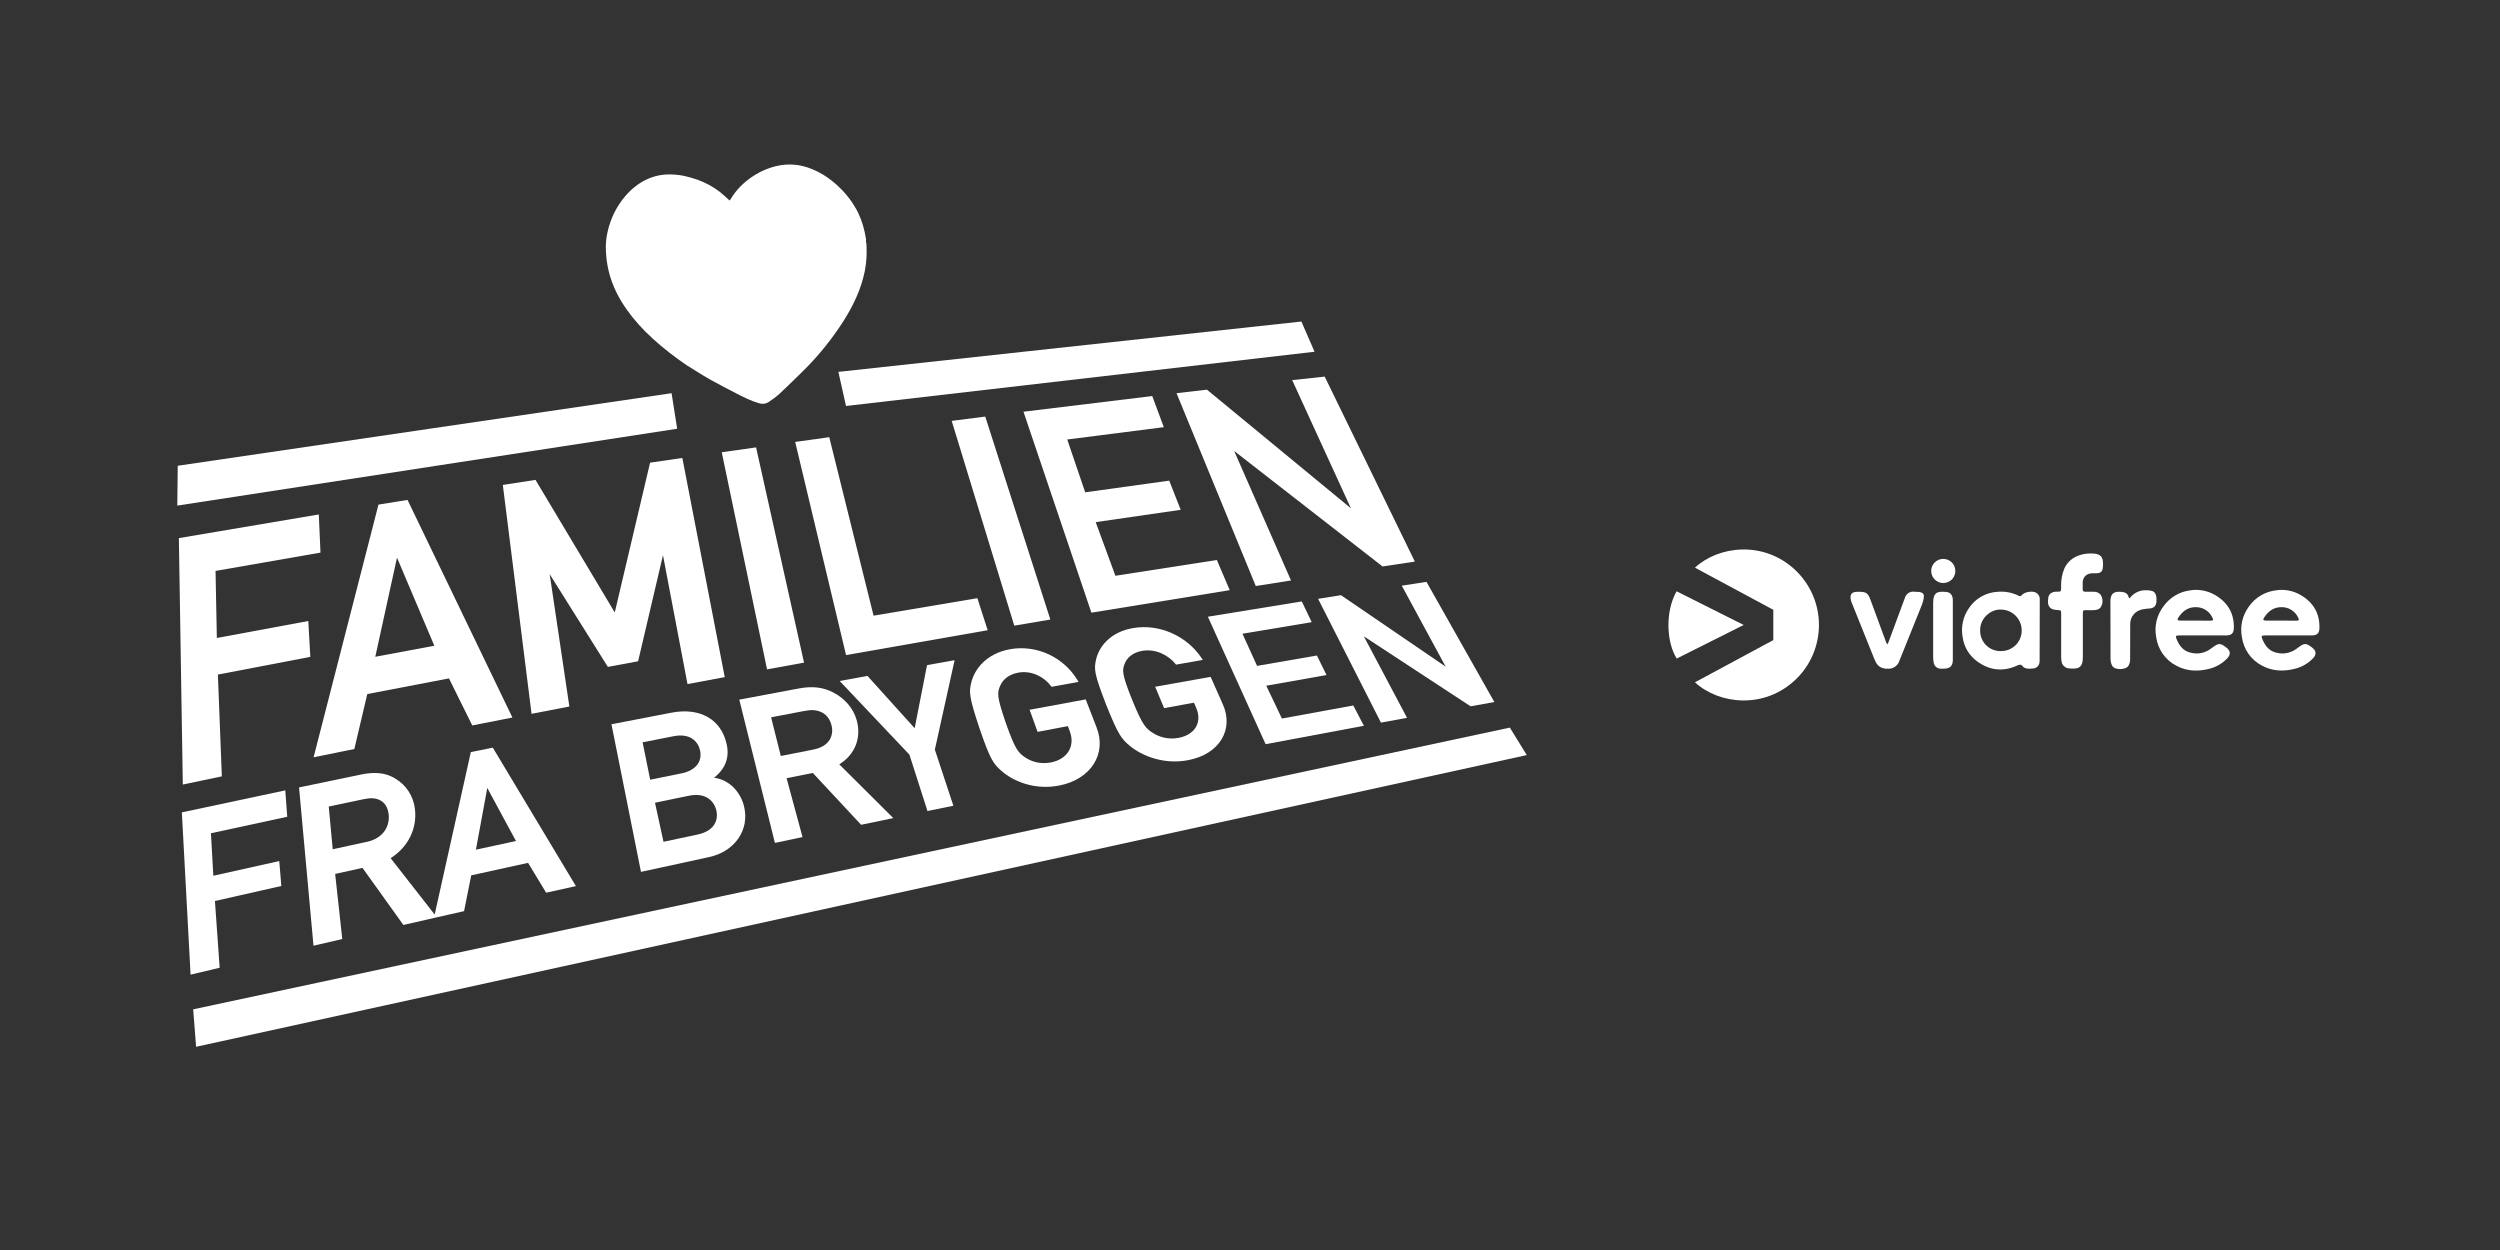 <?xml version="1.0" encoding="utf-8"?>
<svg xmlns="http://www.w3.org/2000/svg" viewBox="0 0 576 288">
  <rect x="0" y="0" width="576" height="288" fill="#333333" stroke="none"/>
  <defs>
    <style>.cls-1{fill:#fff;}.cls-2{isolation:isolate;}</style>
  </defs>
  <g id="VIAFREE_CHANNELS">
    <g id="FAMILIEN_FRA_BRYGGEN">
      <g id="FAMILIEN_FRA_BRYGGEN_Solid">
        <polygon class="cls-1" points="157.21 105.51 166.98 156.01 158.4 157.61 152.75 127.92 147.02 152.36 140.05 153.65 126.65 132.29 131.18 162.78 122.47 164.46 115.85 111.73 123.38 110.56 123.53 110.82 141.64 141.11 149.78 106.6 157.21 105.51"/>
        <polygon class="cls-1" points="154.73 90.59 156.02 98.78 40.85 116.49 40.95 107.31 154.73 90.59"/>
        <path class="cls-1" d="m94.04,115.48l24.02,49.84-9.25,1.82-5.37-10.84-18.82,3.61-2.98,12.66-9.39,1.91,14.95-58.22,6.71-1.08.12.29Zm-7.57,35.84l13.6-2.54-8.6-20.3-5,22.83"/>
        <polygon class="cls-1" points="73.45 118.53 73.84 127.32 49.66 131.54 49.96 146.99 71.03 143.08 71.5 151.34 50.2 155.42 51.11 178.87 42.12 180.76 41.21 123.98 73.45 118.53"/>
        <polygon class="cls-1" points="174.2 103.08 185.25 152.67 176.73 154.22 166.29 104.2 174.2 103.08"/>
        <polygon class="cls-1" points="227 95.98 242 142.74 233.69 144.15 219.27 96.97 227 95.98"/>
        <g class="cls-2">
          <path class="cls-1" d="m232.75,149.57c6.08-1.06,12.28,1.81,15.48,7.1l.27.44-6.23,1.13-.19-.26c-1.43-1.9-4.29-3.58-7.46-3.01-2.65.48-3.74,2.05-4.14,2.95-.74,1.64-.87,2.46,1.27,8.68,2.19,6.18,2.85,6.85,4.61,8.01.97.62,3.01,1.59,5.75,1.06,3.85-.75,5.67-3.78,4.36-7.21l-.44-1.16-6.97,1.32-1.84-5.09,12.93-2.39,2.49,6.43c2.42,6.1-1.3,11.97-8.52,13.4-5.73,1.15-10.67-.97-13.38-3.35-1.86-1.65-2.57-2.53-5.08-9.86-2.46-7.38-2.41-8.41-1.87-10.54.76-3.08,3.51-6.69,8.98-7.65Z"/>
          <polygon class="cls-1" points="191.06 100.73 201.27 141.85 225.19 137.82 227.56 145.2 194.93 150.93 183.21 101.82 191.06 100.73"/>
        </g>
        <polygon class="cls-1" points="265.48 91.25 268.14 98.42 245.89 101.26 250.03 113.43 269.39 110.74 272.03 117.46 252.45 120.3 256.99 132.66 280.36 129.02 283.33 135.97 251.46 141.16 235.81 94.86 265.48 91.25"/>
        <polygon class="cls-1" points="299.84 74.08 302.87 81.04 194.92 93.54 193.16 85.68 299.84 74.08"/>
        <polygon class="cls-1" points="305.21 86.77 325.98 129.39 318.54 130.51 284.35 103.9 297.45 133.74 289.33 135.02 271.07 90.59 278.08 89.78 311.25 117.11 297.72 87.58 305.21 86.77"/>
        <path class="cls-1" d="m193.38,176.12l12.44,12.37-7.42,1.54-11.13-11.94-6.04,1.21,3.67,13.56-6.36,1.35-8.21-33.01,13.75-2.58c3.07-.57,5.54-.29,7.79.87,2.73,1.37,4.74,3.7,5.5,6.4,1.16,4.08-.35,7.94-3.99,10.21Zm-5.99-3.42c4.02-.79,4.75-3.55,4.17-5.68-.39-1.44-1.25-2.5-2.43-2.99-1.11-.47-2.16-.54-3.78-.23l-7.69,1.47,2.24,8.91,7.5-1.48"/>
        <path class="cls-1" d="m164.5,179.18c3.78.52,6.17,3.55,6.91,6.53,1.37,5.43-2.07,10.47-8.04,11.76l-15.69,3.41-6.8-34.01,13.82-2.67c6.55-1.25,11.4,1.49,12.7,7.15.73,3.14-.21,5.71-2.89,7.84Zm-3.75,13.09c3.95-.84,4.8-3.42,4.29-5.57-.51-2.14-2.44-4.17-6.34-3.36l-7.79,1.61,1.96,9,7.88-1.68m-12.69-21.24l1.74,8.62,7.24-1.47c3.21-.65,4.83-2.68,4.25-5.3-.46-2.07-2.29-4-6.08-3.26l-7.15,1.41"/>
        <polygon class="cls-1" points="219.94 152.11 215.39 172.72 219.66 185.64 213.69 186.86 209.53 173.87 193.46 156.9 199.86 155.73 210.74 167.78 213.59 153.24 219.94 152.11"/>
        <path class="cls-1" d="m261.11,144.7c6.01-1.01,12.31,1.79,15.73,6.92l.29.43-6.17,1.08-.21-.25c-1.51-1.85-4.43-3.47-7.57-2.93-2.62.45-3.63,1.97-4,2.84-.67,1.59-.76,2.38,1.65,8.41,2.45,5.99,3.14,6.64,4.95,7.77,1,.61,3.08,1.55,5.78,1.03,3.81-.72,5.49-3.65,4.02-6.97l-.49-1.13-6.88,1.26-2.06-4.93,12.78-2.28,2.77,6.23c2.69,5.9-.75,11.58-7.89,12.95-5.66,1.1-10.68-.96-13.48-3.27-1.92-1.61-2.67-2.46-5.5-9.56-2.77-7.15-2.76-8.15-2.33-10.21.63-2.98,3.21-6.48,8.61-7.39Z"/>
        <polygon class="cls-1" points="347.87 167.64 351.77 173.97 45.18 241.18 44.51 232.55 347.87 167.64"/>
        <path class="cls-1" d="m113.71,172.54l18.98,31.62-6.86,1.52-4.16-6.88-13.1,2.88-1.65,8.25-6.24,1.41-.7.16-7.04,1.61-9.42-13.15-6.3,1.39,1.64,15-6.63,1.54-3.33-36.47,14.33-2.98c3.2-.66,5.66-.38,7.76.89,2.57,1.49,4.25,4.05,4.61,7.04.56,4.51-1.57,8.8-5.6,11.35l10.15,12.99,8.33-37.43,5.06-1.02.16.27Zm-29.24,21.44c4.18-.91,5.35-3.97,5.08-6.33-.18-1.59-.9-2.76-2.01-3.29-1.05-.51-2.11-.58-3.79-.22l-8.01,1.69.92,9.84,7.81-1.7m25.17,1.8l9.24-2-6.61-12.23-2.62,14.22"/>
        <polygon class="cls-1" points="65.73 182.1 66.18 188.18 48.6 191.98 49.15 201.77 64.34 198.39 64.82 204.13 49.52 207.59 50.61 222.97 43.91 224.56 41.9 187.17 65.73 182.1"/>
        <polygon class="cls-1" points="328.66 134.06 344.3 161.75 338.82 162.73 314.23 146.61 324.18 165.39 318.17 166.49 303.69 137.97 308.96 137.13 333.08 153.6 322.97 134.94 328.66 134.06"/>
        <polygon class="cls-1" points="299.93 138.57 302.22 143.35 286.26 146.01 289.63 153.42 303.41 151.03 305.63 155.53 291.75 157.99 295.35 165.55 311.8 162.54 314.24 167.22 291.6 171.46 278.29 142.09 299.93 138.57"/>
        <path class="cls-1" d="m180.92,37.94c.49-.04.99-.05,1.5-.03,1.64.05,3.26.45,4.84,1.12,1.66.69,3.2,1.63,4.64,2.81.11.09.81.68.9.76.42.39.83.79,1.23,1.2,1.14,1.19,2.13,2.49,2.96,3.89,1.09,1.83,1.8,3.77,2.23,5.78.11.54.22,1.08.31,1.62.03.19-.02.39-.03.58.07.24.14.49.14.74.02,1,.06,2,0,2.98-.07.99-.18,1.99-.37,2.95-.83,4.24-2.66,8.03-4.94,11.64-2.67,4.19-5.81,8.07-9.44,11.64-1.74,1.7-3.47,3.41-5.27,5.09-.78.71-1.67,1.34-2.56,1.94-.3.2-.62.31-.95.36-.46.06-.94,0-1.43-.16-1.68-.51-3.25-1.29-4.79-2.08-2.16-1.11-4.31-2.22-6.42-3.4-1.81-1.03-3.55-2.17-5.32-3.26-.18-.11-1.77-1.23-1.84-1.29-2.72-1.99-5.31-4.1-7.68-6.48-2.04-2.07-3.87-4.3-5.39-6.77-.87-1.42-1.61-2.9-2.19-4.47-.45-1.2-.8-2.44-1.04-3.72-.28-1.44-.41-2.88-.43-4.34,0-1.22.13-2.42.4-3.6.7-3.14,2.07-5.89,4.08-8.25,1.33-1.56,2.87-2.82,4.66-3.72,1.4-.7,2.87-1.11,4.38-1.24.8-.07,1.61-.06,2.44.01.36.04.71.09,1.05.11.19,0,1.31.24,1.38.26.89.24,1.79.45,2.66.77,1.89.68,3.68,1.63,5.31,2.9.7.55,1.34,1.19,2.01,1.78l.18.15c.25-.4.48-.78.73-1.14,1.24-1.81,2.8-3.27,4.59-4.45,1.02-.67,2.09-1.23,3.22-1.67,1.37-.54,2.79-.89,4.26-1.01Z"/>
      </g>
    </g>
  </g>
  <g id="VIAFREE_LOGO_POSITIONS_DON_T_CHANGE_POSITION_">
    <g id="RIGHT">
      <g id="Viafree_Logo_WHITE">
        <path class="cls-1" d="m521.76,146.42c-.73,0-.79.09-.53.78.63,1.63,1.65,2.9,3.45,3.22.79.18,1.6.19,2.39,0,.79-.18,1.53-.53,2.16-1.03.07-.06.15-.11.23-.17,1.51-1.12,1.86-1.12,3.34.05.86.67.93,1.51.19,2.33-1.15,1.23-2.64,2.1-4.28,2.49-2.62.67-5.17.55-7.57-.74-1.24-.65-2.31-1.59-3.11-2.74s-1.31-2.47-1.5-3.86c-.23-1.22-.2-2.48.08-3.69s.82-2.35,1.56-3.35c.72-1.02,1.64-1.87,2.71-2.51s2.26-1.04,3.5-1.19c1.92-.3,3.89.06,5.59,1.02,2.94,1.68,4.51,4.19,4.43,7.66-.03,1.21-.54,1.7-1.76,1.71h-10.88v.02Zm7.25-3.42c.71,0,.79-.14.44-.79-.35-.72-.9-1.32-1.59-1.73-.68-.41-1.47-.62-2.27-.59-1.79,0-3,.98-3.93,2.38-.34.53-.22.71.41.71l6.95.02h0Z"/>
        <path class="cls-1" d="m469.94,152.14c.01.39-.07.77-.24,1.12-.12.21-.3.38-.5.51-.2.13-.44.21-.68.24s-.49.05-.73.05c-.27,0-.54,0-.81-.04-.2-.03-.39-.09-.57-.19-.12-.06-.22-.14-.31-.23-.09-.1-.16-.22-.27-.31-.1-.08-.22-.14-.35-.15-.31.02-.61.11-.88.27-3.26,1.43-6.35,1-9.15-1.09-.89-.67-1.64-1.5-2.2-2.46s-.92-2.02-1.06-3.12c-.21-1.13-.19-2.29.05-3.41.24-1.12.7-2.19,1.35-3.14.73-1.12,1.71-2.06,2.87-2.72,1.16-.67,2.46-1.05,3.8-1.12,1.68-.15,3.37.17,4.87.93.05.04.11.06.18.07.06,0,.13,0,.19,0,.06,0,.12-.04.17-.08.05-.04.09-.09.13-.14.67-.8,2.59-1.08,3.43-.51.24.17.44.4.57.66s.19.56.16.86l-.03,14.02v-.02Zm-8.92-11.68c-2.11-.17-4.87,1.81-4.79,4.81-.01.63.1,1.26.34,1.84s.59,1.11,1.04,1.56c.45.44.98.79,1.57,1.02.59.23,1.21.34,1.84.32.63,0,1.25-.11,1.84-.35.58-.24,1.11-.59,1.56-1.03.44-.44.8-.97,1.03-1.56.24-.58.36-1.21.35-1.84,0-1.26-.51-2.47-1.4-3.37-.89-.89-2.1-1.4-3.37-1.41h-.01Z"/>
        <path class="cls-1" d="m479.86,151.6c.03.54-.06,1.07-.27,1.56-.13.23-.31.43-.52.57-.22.15-.47.24-.73.27-.52.07-1.04.07-1.55,0-.35,0-.68-.11-.98-.3-.29-.19-.53-.45-.69-.76,0-.03-.02-.06-.03-.09-.13-.45-.2-.92-.2-1.4v-10.06c0-.77-.03-.78-.79-.83-.35-.02-.7-.07-1.05-.16-.23-.05-.44-.16-.62-.32-.67-.59-.62-1.4-.52-2.23.02-.38.17-.75.43-1.03.31-.25.68-.41,1.08-.47.09-.02.19-.03.28-.02,1.33.04,1.16-.08,1.18-1.3-.04-1.4.22-2.78.76-4.07.32-.7.78-1.33,1.36-1.84.57-.51,1.25-.9,1.98-1.15,1.07-.37,2.21-.52,3.35-.43,1.6.1,2.21.73,2.21,2.33,0,1.91-.32,2.29-2.22,2.21-1.76-.07-2.57,1.09-2.47,2.46.03.4,0,.81,0,1.21s.18.6.6.59h1.86c.3-.02.61.02.89.13.28.11.54.28.75.5.21.29.35.63.42.98.07.35.07.72,0,1.07-.07.3-.19.59-.35.85-.37.58-1.01.67-1.62.71-.61.05-1.14,0-1.7,0-.76,0-.81.05-.81.8v10.21h-.03Z"/>
        <path class="cls-1" d="m438.88,137.76c.13-.47.44-.88.85-1.14s.91-.37,1.4-.28c.4.04.81,0,1.2.07.64.11,1.01.47.93,1.12-.09.7-.27,1.38-.54,2.03l-5.17,12.86c-.19.5-.54.92-.98,1.22s-.97.44-1.5.43c-1.86.08-2.67-.81-3.2-2.19l-5.35-13.31c-.47-1.64.1-2.25,1.53-2.22h.36c1.56,0,2,.34,2.54,1.82,1.2,3.3,2.41,6.59,3.64,9.89.06.14.14.28.24.41.09-.13.18-.27.24-.41l3.81-10.28v-.02Z"/>
        <path class="cls-1" d="m486.23,138.7c0-1.89.67-2.51,2.58-2.33.77.07,1.43.35,1.63,1.21.09.38.22.27.39.07.4-.5.91-.9,1.48-1.19.57-.29,1.2-.45,1.84-.47.54-.03,1.08.02,1.61.14,1.1.27,1.16,1.62,1.08,2.53-.01.42-.18.82-.47,1.13-.35.27-.78.41-1.21.41-.5.03-.99.1-1.48.19-.83.13-1.58.55-2.11,1.2s-.81,1.46-.77,2.3c0,2.69,0,5.39-.02,8.08,0,.49-.13.97-.37,1.4-.59,1-3.1,1.07-3.72.09-.28-.49-.42-1.04-.42-1.6l-.03-13.16h-.01Z"/>
        <path class="cls-1" d="m449.94,151.96c0,1.48-.63,2.1-2.11,2.1h-.71c-.39,0-.77-.15-1.07-.41-.29-.26-.48-.62-.53-1.02-.07-.39-.11-.79-.12-1.19v-12.53c0-2.53,1.08-2.71,3.05-2.52.97.1,1.48.8,1.48,1.91v13.65h0Z"/>
        <path class="cls-1" d="m502,146.42c-.73,0-.79.09-.53.78.63,1.63,1.65,2.9,3.45,3.22.79.18,1.6.19,2.39,0,.79-.18,1.53-.53,2.16-1.03.07-.06.15-.11.23-.17,1.51-1.12,1.86-1.12,3.34.05.86.67.93,1.51.19,2.33-1.15,1.24-2.63,2.11-4.27,2.5-2.62.67-5.17.55-7.57-.74-1.24-.65-2.31-1.59-3.11-2.74-.8-1.15-1.31-2.47-1.5-3.86-.23-1.23-.2-2.49.09-3.7.29-1.21.83-2.36,1.58-3.35.72-1.02,1.64-1.87,2.71-2.51,1.07-.64,2.26-1.04,3.5-1.19,1.92-.3,3.89.06,5.59,1.02,2.94,1.68,4.51,4.19,4.43,7.66-.03,1.21-.54,1.7-1.76,1.71h-10.92v.02Zm7.25-3.42c.71,0,.79-.14.44-.79-.35-.72-.9-1.32-1.59-1.73s-1.47-.62-2.27-.59c-1.79,0-3,.98-3.93,2.38-.34.53-.22.71.41.71l6.94.02h0Z"/>
        <path class="cls-1" d="m447.73,134.33c1.54,0,2.78-1.24,2.78-2.78s-1.24-2.78-2.78-2.78-2.78,1.24-2.78,2.78,1.24,2.78,2.78,2.78Z"/>
        <path class="cls-1" d="m390.52,157.2l18.05-9.72v-6.98l-18.05-9.71c5.31-4.95,15.74-6.39,23.13.56,1.7,1.62,3.06,3.56,4,5.71.93,2.15,1.42,4.47,1.44,6.82.01,2.35-.45,4.67-1.35,6.84-.91,2.17-2.24,4.13-3.93,5.76-7.24,7-17.75,5.84-23.29.72Zm-4.2-5.47l15.43-7.74-15.47-7.76c-2.66,4.72-2.33,11.78.04,15.5Z"/>
      </g>
    </g>
  </g>
</svg>